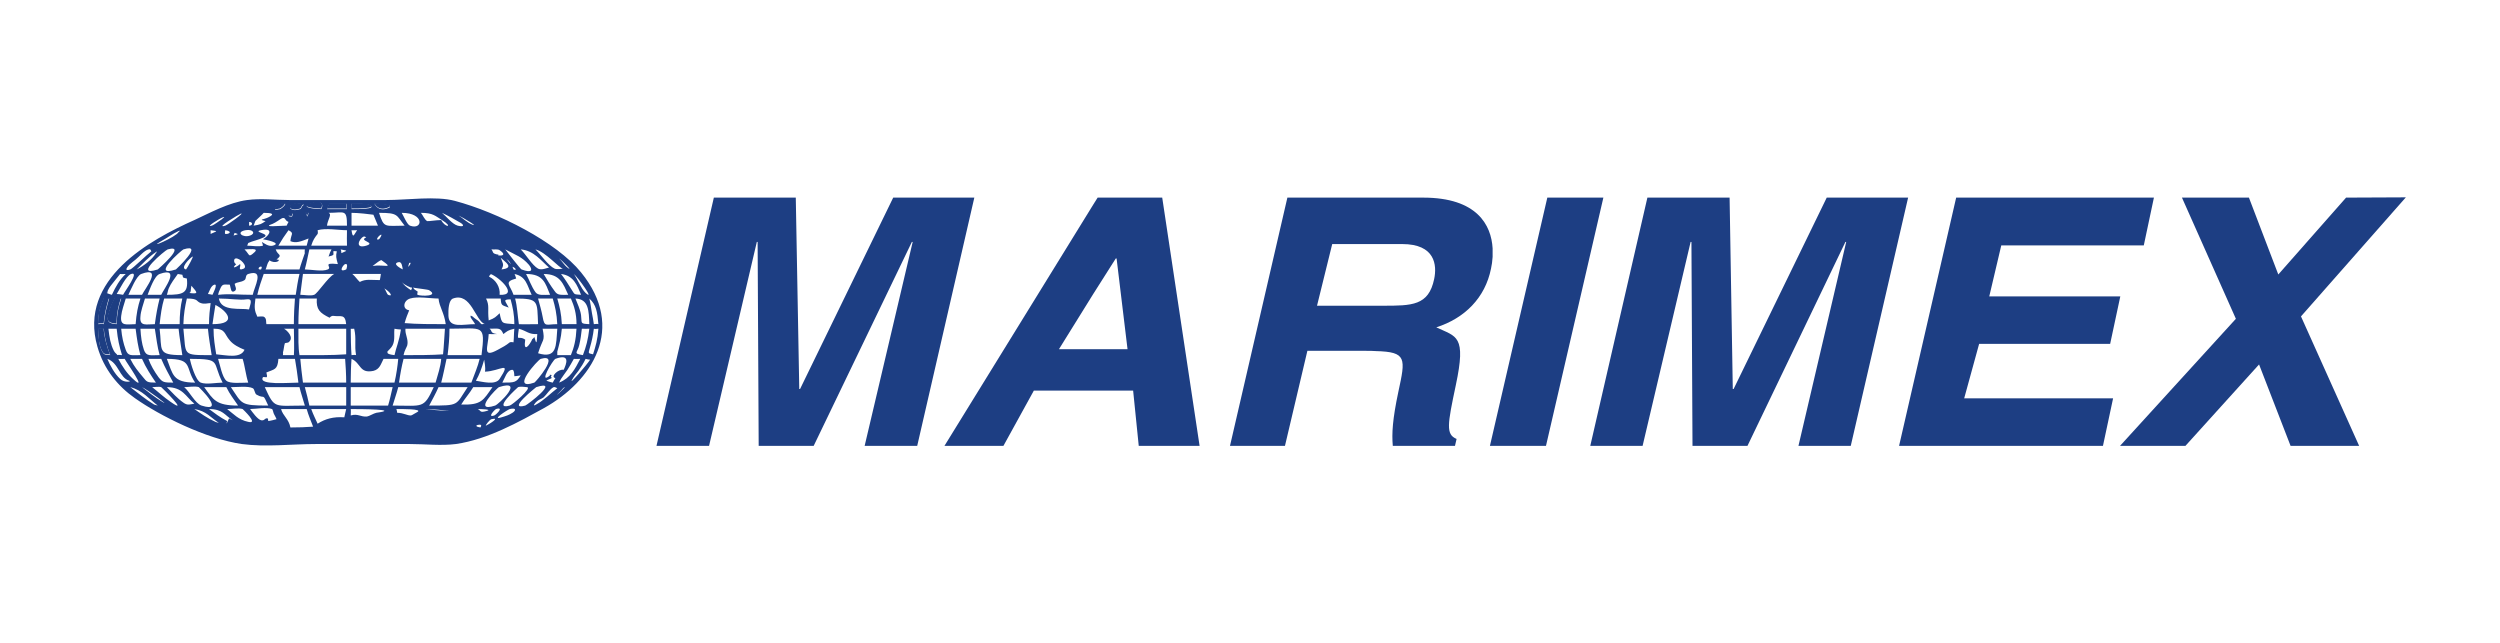 <?xml version="1.0" encoding="utf-8"?>
<!-- Generator: Adobe Illustrator 27.5.0, SVG Export Plug-In . SVG Version: 6.00 Build 0)  -->
<svg version="1.1" id="Vrstva_1" xmlns="http://www.w3.org/2000/svg" xmlns:xlink="http://www.w3.org/1999/xlink" x="0px" y="0px"
	 viewBox="0 0 1105.17 284.34" style="enable-background:new 0 0 1105.17 284.34;" xml:space="preserve">
<style type="text/css">
	.st0{fill:#1D3E83;}
</style>
<g>
	<polygon class="st0" points="405.47,197.1 382.23,197.1 403.47,106.95 403.11,106.95 359.7,197.1 335.39,197.1 334.92,106.95 
		334.57,106.95 313.45,197.1 290.21,197.1 315.57,87.36 351.79,87.36 353.33,171.97 353.68,171.97 394.86,87.36 430.72,87.36 
		405.47,197.1 	"/>
	<g>
		<path class="st0" d="M485.23,87.36l-2,3.19L417.51,197.1h26.07l13.45-24.43h26.19h17.7l2.48,24.43h26.9L513.78,87.36H485.23z
			 M483.22,154.38h-15.1l15.1-24.31l10.03-15.81h0.36l4.84,40.12H483.22z"/>
		<path class="st0" d="M629.16,87.36h-20.88h-39.17L543.74,197.1h24.3l9.91-42.01h25.72c1.65,0,3.18,0,4.6,0.12
			c13.69,0.36,13.1,3.19,9.91,17.94c-2.6,12.27-2.95,18.41-2.47,23.96h27.49l0.71-3.07c-4.84-2.01-4.01-6.37-0.35-23.72
			c4.72-22.19,0.35-21.36-8.62-25.61c12.51-4.01,21.59-12.98,24.19-25.96c0.35-1.53,0.59-3.3,0.71-5.19v-3.78
			C659.24,99.52,652.99,87.36,629.16,87.36z M634,123.35c-2.47,11.8-9.79,11.8-22.77,11.8h-2.95h-26.07l6.72-27.26h19.35h11.56
			C634.47,107.89,635.29,117.21,634,123.35z"/>
	</g>
	<polygon class="st0" points="683.43,197.1 658.65,197.1 684.02,87.36 708.8,87.36 683.43,197.1 	"/>
	<polygon class="st0" points="818.16,197.1 795.04,197.1 816.15,106.95 815.8,106.95 772.5,197.1 748.2,197.1 747.73,106.95 
		747.37,106.95 726.14,197.1 703.01,197.1 728.26,87.36 764.6,87.36 766.01,171.97 766.37,171.97 807.54,87.36 843.52,87.36 
		818.16,197.1 	"/>
	<polygon class="st0" points="947.7,108.48 884.7,108.48 879.39,131.02 937.32,131.02 932.83,152.02 874.91,152.02 868.3,176.1 
		934.13,176.1 929.65,197.1 839.52,197.1 864.76,87.36 952.18,87.36 947.7,108.48 	"/>
	<polygon class="st0" points="1042.9,197.1 1012.59,197.1 998.66,161.11 966.11,197.1 937.2,197.1 988.41,140.93 964.57,87.36 
		994.18,87.36 1007.16,121.34 1037.13,87.36 1063.55,87.24 1017.19,139.87 1042.9,197.1 	"/>
	<g>
		<path class="st0" d="M124.61,89.81c-1.41,0.24-5.9,3.66-0.83,2.36C124.26,92.05,127.92,88.98,124.61,89.81L124.61,89.81
			L124.61,89.81z"/>
		<path class="st0" d="M130.28,89.81c-3.89,0.94-2.13,3.9,2.36,2.36c0.47-0.12,0.83-1.53,1.18-1.65
			C135.47,90.05,131.22,89.57,130.28,89.81L130.28,89.81L130.28,89.81z"/>
		<path class="st0" d="M137.12,89.81c-4.72,1.65,2,2.36,4.84,2.36C143.26,89.45,141.25,88.28,137.12,89.81L137.12,89.81
			L137.12,89.81z"/>
		<path class="st0" d="M145.62,89.81c-0.36,0.71-0.71,1.42-1.18,2.36c2.83,0,5.9,0,8.85,0c-0.24-0.23,0-2.12,0-2.36
			C150.69,89.81,148.21,89.81,145.62,89.81L145.62,89.81L145.62,89.81z"/>
		<path class="st0" d="M155.29,89.81c0.24,0.12,0,2.01,0,2.36c1.89,0,11.44,0.12,8.14-1.65C161.66,89.69,158.24,89.81,155.29,89.81
			L155.29,89.81L155.29,89.81z"/>
		<path class="st0" d="M165.44,89.81c2.36,4.37,6.84,1.53,6.84,1.53s-0.47-0.83-0.35-0.83C170.39,90.28,167.91,89.81,165.44,89.81
			L165.44,89.81L165.44,89.81z"/>
		<path class="st0" d="M135.12,93.82c0,0,0.24,1.3,0.83,1.65C135.59,95.36,137.24,93.11,135.12,93.82L135.12,93.82L135.12,93.82z"/>
		<path class="st0" d="M128.98,94.17c-1.53,0.59-2.36,1.3,0,1.3C129.1,95,129.69,93.94,128.98,94.17L128.98,94.17L128.98,94.17z"/>
		<path class="st0" d="M45.81,131.7c-0.59,1.65-1.3,3.07-1.65,4.48c-0.71,2.24-0.71,4.01-0.83,6.85c0.59,0,1.89-0.24,2.48,0
			c0.35-4.13,1.3-7.91,2.36-11.33C47.46,131.7,46.39,131.82,45.81,131.7L45.81,131.7L45.81,131.7z"/>
		<path class="st0" d="M50.64,131.7c-0.59,1.41-1.65,3.07-2,4.48c-1.18,3.9-2.6,6.61,2.83,6.85c0.12-4.72,0.83-7.67,2-11.33
			C52.53,131.7,51.47,131.82,50.64,131.7L50.64,131.7L50.64,131.7z"/>
		<path class="st0" d="M43.33,145.03c0.12,3.89,0.35,7.91,2,10.5c0.94,1.42,1.3,0.71,3.3,1.18c-1.3-3.31-2.6-7.67-2.83-11.68
			C44.98,145.03,44.04,145.15,43.33,145.03L43.33,145.03L43.33,145.03z"/>
		<g>
			<path class="st0" d="M256.86,120.41c-10.86-13.45-36.81-26.55-55.81-31.62c-8.37-2.24-21-0.36-30.32-0.36
				c-14.27,0-28.55,0-42.82,0c-6.02,0-12.62-0.83-18.64,0c-8.14,1.06-16.64,5.78-23.36,8.85c-19.23,8.61-51.56,25.96-42.83,56.05
				c2.83,9.91,9.09,17.46,16.52,22.66c10.97,7.79,31.62,18.06,47.31,20.3c10.5,1.42,22.18,0,32.68,0c13.92,0,27.84,0,41.65,0
				c6.61,0,13.8,0.83,20.29,0c14.04-2,28.08-9.91,38.81-15.81C261.82,168.55,276.92,145.07,256.86,120.41z M264.53,143.3
				c-0.36-0.24-1.54,0-2.01,0c-0.23-1.77-0.59-3.54-0.83-4.84c-0.47-2.6-0.59-4.25-1.18-6.49
				C263.58,134.69,264.06,137.87,264.53,143.3z M256.86,139.29c-0.36-2.6-1.65-5.08-2.48-7.32c6.02,0.24,5.9,5.66,6.14,11.33
				C256.27,143.06,257.33,143.06,256.86,139.29z M260.52,145.31c-0.59,4.96-1.41,7.91-2.83,11.68c-4.6-0.71-2.36-1.18-1.65-4.37
				c0.59-2.36,0.94-5.07,1.18-7.31C258.28,145.42,259.57,145.31,260.52,145.31z M245.53,167.13c-0.47,0.71-0.83,1.3-1.18,2.01
				c-0.83-0.12-2.83-0.83-2.83-0.83c0.83-0.59,1.65-0.71,2.36-1.18l-0.35-0.83c1.18-0.71-1.3-0.83-0.35-0.36
				c-5.43,4.49,1.18-6.84,2.36-7.31c6.73-2.48,4.84,2.24,3.66,4.84C246.83,163.01,243.06,166.66,245.53,167.13z M216.39,145.31
				c4.13,0,4.84-0.59,6.14,2.36c1.77-1.3,1.89-1.65,4.84-2.36c-0.24,2.36-0.12,3.66-0.36,6.02c-1.18-0.24-1.65,0-1.65,0
				c-1.89,1.53-2.95,2-5.31,3.3c-7.08,3.89-4.25-1.3-4.01-6.96c1.3,0,2.36,0.12,3.66,0C216.39,147.2,217.81,146.25,216.39,145.31z
				 M226.54,163.48c0.83,0,0.83,2.83,0.83,2.83s1.77-0.12,2.83-0.36c-2,3.19-2.71,3.19-8.14,3.19
				C223.12,167.37,224.06,163.48,226.54,163.48z M221.35,113.92c1.89,1.89,6.37,4.48,0.35,5.19
				C222.88,116.87,222.41,116.75,221.35,113.92z M223.71,114.27c0.59,0.71,1.06,0.71,1.65,1.65
				C227.01,118.4,223.94,114.51,223.71,114.27z M228.19,123.12c-0.24-0.47-0.47-1.89-0.83-2.01c5.31,1.06,5.66,5.08,7.67,9.21
				c-2.71,0-5.43,0-8.03,0C225.48,125.84,222.53,124.65,228.19,123.12z M226.54,117.93c1.29,0.36,2.24,1.89,0.47,1.18L226.54,117.93
				z M239.87,145.31c2.12,0,4.36,0,6.49,0c-0.59,7.43,0,13.45-8.49,10.85C239.87,149.55,241.05,151.2,239.87,145.31z M239.87,139.99
				c-0.47-2.59-1.3-5.43-2.01-8.02c2.13,0,4.37,0,6.49,0c1.06,3.54,1.77,6.73,2,11.33C241.4,143.3,240.7,144.83,239.87,139.99z
				 M245.18,128.67c-1.77-2.36-3.42-5.08-4.84-7.55c7.32,0,8.62,4.37,10.86,9.21C247.89,130.32,246.48,130.67,245.18,128.67z
				 M243.18,130.32c-2.84,0-5.31,0.47-6.49-1.18c-1.77-2.48-2.71-5.43-4.13-8.02C240.23,121.11,241.05,125.13,243.18,130.32z
				 M237.86,143.3c-3.07,0-6.49,0.12-8.49,0c-0.59-4.13-0.71-7.79-1.65-11.33C238.34,131.97,237.39,133.15,237.86,143.3z
				 M229.37,145.31c3.65,1.06,4.37,2.59,8.14,2.36c-0.24,3.77-0.24,5.19-1.3,1.3c0,0-0.71,1.06-0.83,0.83
				c-1.3,2.95-4.13,6.37-3.19,0.36C229.02,147.9,228.43,151.91,229.37,145.31z M218.87,179.29c-10.5,3.43,1.18-8.02,1.65-8.14
				C232.32,167.37,220.4,178.82,218.87,179.29z M229.02,171.15c0.83-0.36,3.07-0.12,4.01,0c2.25,0.35-6.48,7.79-7.67,8.14
				C217.34,181.53,229.02,171.15,229.02,171.15z M239.05,158.64c8.96-2.6-2.36,10.38-2.83,10.5
				C225.24,172.92,237.86,158.99,239.05,158.64z M246.36,156.99v-1.53c0.83-3.19,1.65-5.9,2.01-10.15c2.12,0,4.36,0,6.48,0
				c-0.23,4.84-1.06,8.26-2.48,11.68C250.49,156.99,248.37,156.99,246.36,156.99z M248.37,143.3c-0.24-4.72-0.95-7.67-2.01-11.33
				c2.01,0,4.13,0,6.02,0c1.42,3.3,2.48,6.61,2.48,11.33C252.73,143.3,250.49,143.3,248.37,143.3z M258.87,129.49
				c-2-1.89-3.65-6.25-5.19-8.38C255.56,122.65,263.23,133.39,258.87,129.49z M256.86,130.32c-3.19-0.24-2.71,0-4.01-2.01
				c-1.54-2.48-3.07-4.96-4.84-7.2C253.56,121.82,255.09,125.95,256.86,130.32z M250.84,118.28c-1.42-1.06-2.36-2.83-3.66-4.01
				C248.6,115.21,253.79,120.64,250.84,118.28z M248.84,118.76c0,0-2.59,0.47-3.65,0c-2.83-1.3-6.25-6.37-8.49-8.5
				C241.17,111.32,247.31,118.64,248.84,118.76z M242.7,118.28c-0.83,0.12-3.3,1.3-4.84,0.47c-2.59-1.42-5.43-6.37-7.67-8.5
				C235.98,110.73,239.28,115.33,242.7,118.28z M233.85,117.1c1.77,2.24,1.42,3.78-3.3,2.01c-0.47-0.12-6.49-7.91-7.19-8.85
				C228.19,112.86,230.67,113.44,233.85,117.1z M220.88,110.61c4.6,3.18-2.36,2.36-0.35,2c-3.42-0.47-2.25-1.3-3.31-2.36
				C218.64,110.38,220.05,110.02,220.88,110.61z M216.86,121.11c3.89,1.42,12.62,9.68,4.01,9.21c0.35-3.42-1.77-6.61-4.48-7.91
				C215.69,121.94,217.22,121.47,216.86,121.11z M221.35,131.97c0.23,3.19,0.35,2.83,3.54,4.01c-1.53-3.07-2.83-3.54,0.83-3.66
				c0.94,3.54,1.65,6.61,1.65,10.98c-5.43-0.47-5.55,0.12-6.49-4.84c-1.77,1.65-2,2.12-4.84,3.18c-0.59-5.2,0.47-6.37-1.18-9.68
				C216.99,131.97,219.23,131.97,221.35,131.97z M220.88,167.49c-1.89,2.95-7.79,1.18-10.5,0.83c1.53-2.71,2.6-5.55,3.66-9.32
				c0.12,1.06,0.7,3.42,0.35,5.31C221.11,164.07,226.3,159.11,220.88,167.49z M171.21,155.45c0.83-0.94,1.77-1.65,2.36-2.83
				c1.18-2.36,0.47-5.31,0.83-7.31c0.83,0.24,2.48,0.35,2.83,0.35c-0.83,5.54-2.13,7.91-2.83,11.33
				C170.03,156.52,171.68,155.57,171.21,155.45z M161.89,108.61c-5.19,1.53-3.19-3.07-1.18-4.01c0.47-0.24,1.18,0.35,1.18,0.35
				C158.23,106.48,166.49,107.19,161.89,108.61z M168.38,121.11c-0.12,1.18-0.36,2.01-0.47,2.71c-3.89,0-6.25-0.59-8.85,0.83
				c-1.18-1.06-2.01-2.48-3.31-3.54C160,121.11,164.13,121.11,168.38,121.11z M164.72,117.57c4.13-3.3,4.01-2.48,4.01-2.48
				C174.51,119.11,169.79,116.75,164.72,117.57z M168.38,103.77c0.83-0.35-0.59,1.89-0.83,2.01
				C165.54,106.48,167.55,104,168.38,103.77z M171.56,130.32c-0.47-0.24-1.18-2.36-1.65-2.83
				C172.62,129.14,173.92,131.38,171.56,130.32z M181.71,127.13c0.94-0.35,0,1.18,0,1.18c-2.12-1.42-2.6-1.77-4.13-3.66
				C178.76,126.07,181.71,127.13,181.71,127.13z M180.41,117.93c0.12-0.36,0.47-1.65,0.47-1.65
				C182.18,115.57,181.12,117.57,180.41,117.93z M183.24,127.96c-0.24-0.23-0.59-0.83-0.71-0.83c2.6,0.47,6.72,0.83,7.2,1.18
				c4.48,2.71-3.54,2.71-5.19,2.01c-0.12,0,0-1.06,0-1.18C185.72,129.61,183.36,127.96,183.24,127.96z M193.86,131.97
				c0.35,3.78,2.48,6.13,3.19,11.33c-6.02,0-12.86,0-18.17-0.47c0.71-2.6,1.18-3.54,2.01-5.66c-3.18-0.47-2.6-4.25,0.36-5.19
				C184.65,130.91,190.2,131.97,193.86,131.97z M179.23,145.31c5.9,0,11.57,0,17.46,0c-0.23,2.83-0.47,8.02-0.83,11.33
				c-5.07,0.36-11.67,0.36-17.46,0.36c0.36-2.01,1.42-3.54,1.65-4.37C180.65,149.91,178.99,147.9,179.23,145.31z M176.05,115.92
				c1.65-0.47,1.77,2.01,2,3.19C177.34,118.76,173.21,116.63,176.05,115.92z M178.4,158.64c5.55,0,11.09,0,16.64,0
				c-0.23,3.42-1.53,7.08-2.48,10.5c-5.31,0-10.73,0-16.16,0C176.87,165.6,177.58,161.82,178.4,158.64z M197.4,158.64
				c4.95,0,9.79,0,14.63,0c-0.71,3.19-2.36,6.96-3.66,10.5c-4.48,0-8.85,0-13.33,0C195.98,165.6,196.57,162.42,197.4,158.64z
				 M197.87,156.99c0.47-4.01,0.83-7.44,0.83-11.68c14.86,0,15.92-2.24,14.16,11.68C207.9,156.99,202.83,156.99,197.87,156.99z
				 M214.39,143.3c-0.35-0.24-1.18,0.12-1.53,0c-0.47-0.24-0.94-1.18-1.65-1.65c-0.47-0.24-1.3-0.94-1.65-1.18
				c-0.47-0.47-0.59-0.59-1.18-0.83c-0.94-0.47,0.24,0-0.47,0.35c0.47,1.06,1.65,2.36,2.13,3.31c-5.43,0-11.56,2.01-11.8-3.66
				c-0.12-2.83,0.12-6.96,2-7.67C208.25,129.02,210.14,141.88,214.39,143.3z M208.72,99.28c-2.12-0.83-4.13-2.83-6.02-4.01
				C204.36,95.98,212.03,100.58,208.72,99.28z M203.53,98.46c1.77,1.06,1.65,2.01-1.18,1.3c-2.36-0.59-5.19-4.25-6.96-5.67
				C198.46,95.51,200.82,96.92,203.53,98.46z M195.39,97.28c5.31,3.3,1.42,3.54-0.36,0c-2.12,0-5.54,0.59-6.13,0.47
				c-1.06-0.35-2.01-2.71-2.83-3.66C191.5,94.09,192.44,95.51,195.39,97.28z M181.24,99.76c-1.3-0.47-2.84-4.37-3.66-5.67
				C187.84,94.09,187.02,101.88,181.24,99.76z M178.88,99.76c-8.73,0-9.08,1.3-11.32-5.67C176.16,94.09,175.1,95.04,178.88,99.76z
				 M172.03,90.79c-0.12,0,0.35,0.83,0.35,0.83s-4.48,2.83-6.84-1.53C168.02,90.08,170.5,90.55,172.03,90.79z M155.4,90.08
				c2.95,0,6.37-0.12,8.14,0.71c3.3,1.77-6.25,1.65-8.14,1.65C155.4,92.09,155.63,90.2,155.4,90.08z M155.4,94.09
				c3.19,0,7.79,0.59,9.67,0.83c0.59,1.54,1.3,2.95,2.01,4.84c-3.89,0-7.79,0-11.68,0C155.4,97.87,155.4,95.98,155.4,94.09z
				 M157.87,101.76c-1.41,2-1.89,4.13-2.48,0C156.11,101.88,157.05,101.76,157.87,101.76z M156.58,145.31
				c1.06,4.6,0,7.08,0.83,11.68c-0.47-0.24-1.42,0-2.01,0c-0.24-3.07-0.35-7.91-0.35-11.68
				C155.16,145.42,156.34,145.31,156.58,145.31z M155.4,158.64c4.25,1.89,3.42,6.61,9.67,5.31c2.83-0.71,3.31-3.07,4.48-5.31
				c2.13,0,4.37,0,6.49,0c-0.24,2.83-0.83,7.08-1.65,10.5c-6.49,0-12.98,0-19.35,0C155.05,165.72,155.16,161.47,155.4,158.64z
				 M145.72,90.08c2.6,0,5.07,0,7.67,0c0,0.24-0.24,2.13,0,2.36c-2.95,0-6.02,0-8.85,0C145.02,91.5,145.37,90.79,145.72,90.08z
				 M145.25,94.09c6.96,0,8.14-1.89,8.14,5.67c-2.95,0-6.02,0-8.85,0C144.9,96.92,146.9,94.8,145.25,94.09z M153.39,108.61
				c-5.31,0-10.5,0-15.81,0c0.83-2.6,1.53-3.54,2.83-5.19c0.24-0.36,0-1.65,0-1.65c3.66-1.06,9.2,0,12.98,0
				C153.39,104.71,153.27,106.36,153.39,108.61z M150.92,111.91c0-0.36-0.12-1.53-0.35-1.65
				C153.98,110.97,153.63,110.61,150.92,111.91z M101.6,125.84c0.47,1.65,0.47,3.9,2.12,2.83c1.18-0.71,0.24-2.01,0-3.19
				c1.3-0.94,2.83-0.59,4.36-1.65c0.94-0.59,0.24-2.24,1.65-2.71c7.43-2.36,2.71,5.55,2,9.21c-7.2,0-9.56-0.59-15.34,0
				c0.24-1.06,0.47-1.65,0.83-2.36C98.3,125.24,98.89,125.84,101.6,125.84z M99.59,101.76c3.54,0.59,1.53,1.89,0,1.65
				C99.24,103.3,99.59,101.76,99.59,101.76z M115.4,101.76c5.78-1.18,3.77,2.36,0.83,4.01c0.83,0.12,8.73,1.65,4.37,2.83
				c-1.89,0.47-3.66-0.94-4.84-1.65c0.12,0.35,0.59,1.65,0.47,1.65c-1.89,0.59-4.96,0-6.96,0c0.12-0.24,0.47-1.18,0.47-1.18
				c2-0.94,4.48-1.3,6.84-2.48C120,103.3,111.27,102.59,115.4,101.76z M115.4,119.11c-1.77,0.24-0.94-1.06-0.47-1.18
				C116.35,117.46,115.4,119.11,115.4,119.11z M112.57,111.44c-2.95,2.71-2,1.18-4.48-1.18
				C110.09,110.26,114.58,109.55,112.57,111.44z M107.74,118.76c-3.07,1.3-0.94-1.53-1.65-2.01c-1.53,1.42-4.13,2.36-1.65,0
				c-1.06-0.23-1.3-2.24-0.35-2.48C105.97,113.8,109.74,117.81,107.74,118.76z M103.25,104.12c0.12-0.24,0.47-1.18,0.47-1.18
				C105.97,103.65,105.14,103.53,103.25,104.12z M125.08,155.81c0.35-1.06,0.47-2.95,0.83-4.01c0-0.24,1.41-0.24,1.65-0.47
				c2.71-2.13-0.71-5.31-2.01-6.02c1.42,0,2.95,0,4.37,0c0,4.24,0.24,8.37,0,11.68c-1.65,0-3.18,0-4.84,0
				C125.08,156.99,125.2,155.81,125.08,155.81z M129.91,143.3c-4.01,0-8.02,0-12.15,0c-0.24-0.83,0.24-2.6-1.18-3.31
				c-0.59-0.23-2.12,0-2.83,0c-1.18-2.59-1.42-3.77-0.83-8.02c5.78,0,11.68,0,17.46,0C130.15,134.69,129.91,139.29,129.91,143.3z
				 M107.26,158.64c0.94,2.83,1.42,7.31,2.48,10.5c-2.95,0-8.02,0.59-9.67-0.83c-1.89-1.65-2.83-7.08-3.66-9.68
				C100.07,158.64,103.72,158.64,107.26,158.64z M95.58,156.63c-0.59-3.78-1.18-6.96-1.18-11.33c5.43,0,4.6,2.24,7.2,5.19
				c1.53,1.89,4.13,3.18,6.49,4.13C106.32,158.64,99.95,156.99,95.58,156.63z M96.76,131.97c5.07,0,9.32,0.83,12.15,0.35
				c3.18-0.47,1.65,2.24,1.18,4.48C106.44,136.1,97.71,137.87,96.76,131.97z M93.93,143.3c0.47-2.95,0.83-6.02,1.3-8.5
				C100.3,137.4,105.37,143.3,93.93,143.3z M98.42,169.14c-2.6,0-7.31,0.94-9.67,0s-4.48-8.73-4.84-10.5
				C98.3,158.64,93.58,159.94,98.42,169.14z M81.07,145.31c3.54,0,7.2,0,10.85,0c0.35,3.77,1.06,7.91,1.65,11.68
				C80.25,156.99,82.37,157.22,81.07,145.31z M68.45,143.3c-3.66,0-6.84,1.18-6.37-3.31c0.12-2.48,1.3-5.54,2-8.02
				c2.13,0,4.25,0,6.49,0C69.63,135.63,69.04,138.93,68.45,143.3z M70.57,156.99c-4.01,0-5.9,0.71-6.96-2.36
				c-0.94-2.83-1.3-5.55-1.53-9.32c2.12,0,4.25,0,6.37,0C69.16,149.67,69.51,153.21,70.57,156.99z M59.95,145.31
				c0.59,4.6,1.06,7.78,2.12,11.68c-4.01,0-5.43,0.59-6.49-2.36c-1.06-2.95-1.65-5.43-2.01-9.32
				C55.71,145.31,57.83,145.31,59.95,145.31z M53.58,139.64c0.24-2.36,1.3-5.19,2.01-7.67c2.12,0,4.25,0,6.49,0
				c-1.18,3.66-1.77,6.73-2.12,11.33C56.06,143.3,52.99,144.48,53.58,139.64z M79.42,143.3c-2.95,0-6.02,0-8.85,0
				c0.47-4.37,0.94-7.79,2-11.33c2.71,0,5.31,0,8.02,0C79.77,135.39,79.42,139.05,79.42,143.3z M80.6,156.99
				c-11.33,0-8.85-2.12-10.03-11.68c2.71,0,5.66,0,8.38,0C79.3,149.08,80.13,153.33,80.6,156.99z M73.76,130.32
				c0.47-1.18,0.35-1.65,0.83-2.83c0.94-2.24,2.6-4.37,4.01-6.37c3.3,0.59,1.42,0,2.48,1.65l1.53,0.36
				C83.31,129.61,80.96,130.32,73.76,130.32z M71.28,130.32c-1.89,0-4.13,0-6.02,0c0.95-2.36,2.95-8.38,5.31-9.21
				C80.25,117.69,72.34,127.84,71.28,130.32z M69.75,119.11c-11.33,3.66,3.42-8.62,4.37-8.85
				C82.96,107.78,69.75,119.11,69.75,119.11z M62.79,130.32c-2,0-4.01,0-6.02,0c1.06-2.24,3.54-8.38,5.66-9.21
				C72.34,117.46,63.85,127.96,62.79,130.32z M54.41,130.32c-0.94-0.24-2.48-0.35-2.83-0.35c1.3-2.01,4.13-8.03,6.37-8.85
				C61.96,119.7,55,129.02,54.41,130.32z M53.58,131.97c-1.18,3.66-1.89,6.61-2,11.33c-5.43-0.24-4.01-2.95-2.83-6.85
				c0.35-1.42,1.41-3.07,2-4.48C51.58,132.09,52.64,131.97,53.58,131.97z M51.58,145.31c0.47,4.84,1.18,7.78,2.36,11.68
				c-0.59,0-1.53-0.24-2.01,0c-0.47-0.71-1.06-0.83-1.65-2.01c-1.42-2.83-1.89-5.66-2.36-9.67
				C49.1,145.31,50.28,145.31,51.58,145.31z M55.12,158.64c0.71,1.53,10.62,15.34,3.66,8.85c-2.71-2.48-4.6-5.31-6.49-8.85
				C53.23,158.76,54.29,158.64,55.12,158.64z M57.59,158.64c1.65,0,3.54,0,5.19,0c1.65,3.78,3.89,7.2,6.14,10.5
				c-4.01,0-4.01-0.35-5.66-2.36C61.02,164.07,59.36,162.18,57.59,158.64z M65.62,158.64c1.89,0,3.89,0,5.66,0
				c1.65,3.9,3.42,6.96,5.31,10.5c-4.13,0-4.72-0.12-6.49-2.36C68.21,164.19,66.56,161.35,65.62,158.64z M73.76,158.64
				c11.8,0,7.9,3.78,12.51,10.5C76.23,169.14,76.47,165.48,73.76,158.64z M87.91,171.15c0.12,0.12,12.04,11.57,1.18,8.14
				c-2.83-0.94-5.31-6.25-7.67-8.14C83.2,171.15,86.26,170.56,87.91,171.15z M90.27,171.15c3.3,0,6.49,0,9.79,0
				c1.53,3.19,3.3,5.31,5.19,8.14C95.47,179.29,94.29,176.7,90.27,171.15z M102.07,171.15c2.71,0,7.67-0.59,9.67,0.47
				c0.83,0.36,0.83,2.36,1.65,2.83c3.89,2.24,2.48-1.18,5.19,4.84C105.97,179.29,107.15,178.58,102.07,171.15z M117.06,171.15
				c5.07,0,10.15,0,15.34,0c0.59,2.6,1.65,5.55,2.36,8.14C121.07,179.29,121.54,180.94,117.06,171.15z M116.23,166.78
				c0-0.23,1.3,0,1.53,0c0.59-0.23,0.12-1.18,0-2.12c3.54-1.53,4.96-1.06,5.31-6.02c2.48,0,4.84,0,7.32,0
				c0.59,3.31,1.06,6.73,1.53,10.5C127.79,169.14,113.99,170.44,116.23,166.78z M113.75,130.32c0.83-3.66,1.77-6.14,2.83-9.21
				c5.19,0,10.5,0,15.81,0c-0.71,2.83-1.18,6.14-1.65,9.21C125.08,130.32,119.41,130.32,113.75,130.32z M117.41,119.11
				c0.47-0.94,0.59-2.13,1.18-3.19c0.24-0.35,0.24-0.12,0.47-0.83c2.83,1.77,4.84-0.12,4.01,0c0.71-0.35-0.83-0.35-0.83-0.35
				c2.95-2.36,0.47-1.77-0.35-4.48c4.25,0,8.5,0,12.86,0c0,0.12-0.12,1.53,0,1.65c-0.71,2.12-1.77,4.96-2.36,7.2
				C127.32,119.11,122.36,119.11,117.41,119.11z M136.4,105.42c-0.35,1.3-0.47,2-0.83,3.19c-4.13,0-8.38,0-12.51,0
				c1.42-2.48,2.83-4.6,4.48-6.84c2.71,1.41,1.06,1.65,0.83,4.84C130.86,107.66,133.1,106.72,136.4,105.42z M133.93,121.11
				c4.6,0,9.2,0,13.8,0c-2.83,1.54-7.31,8.62-8.85,9.21c-1.53,0.59-4.48,0-6.14,0C133.22,126.9,133.45,124.42,133.93,121.11z
				 M144.9,119.11c-2.36,1.06-7.55,0-10.15,0c0.83-3.07,1.3-5.78,2-8.85c3.3,0,6.49,0,9.79,0c-0.59,1.06-0.71,1.53-1.3,3.18
				c0.71-0.35,1.53-0.24,2.12-0.83c0.12-0.12,0-1.3,0-1.53c0.12-0.12,1.53,0,1.53,0c-0.47,2.24-0.35,2.71,0.47,5.66
				C141.95,115.92,147.14,118.17,144.9,119.11z M137.23,90.08c4.13-1.53,6.13-0.36,4.84,2.36
				C139.24,92.44,132.51,91.73,137.23,90.08z M136.05,95.74c-0.59-0.35-0.83-1.65-0.83-1.65C137.35,93.38,135.7,95.63,136.05,95.74z
				 M130.39,90.08c0.94-0.23,5.19,0.24,3.54,0.71c-0.35,0.12-0.71,1.54-1.18,1.65C128.26,93.98,126.49,91.02,130.39,90.08z
				 M129.09,94.45c0.71-0.23,0.12,0.83,0,1.3C126.73,95.74,127.56,95.04,129.09,94.45z M124.72,90.08c3.3-0.83-0.35,2.24-0.83,2.36
				C118.83,93.74,123.31,90.32,124.72,90.08z M124.72,96.45c1.65-0.47,0.94,0.94,2.83,1.65c-0.24,0.35-0.83,1.65-0.83,1.65
				c-2.83,0-11.44,0.94-6.14-0.83C121.77,98.46,124.13,96.69,124.72,96.45z M116.58,94.09c3.54,0,5.19,0.47,2,2.01
				c-2.12,1.06-4.6,0.83-1.18,1.65c-1.89,1.3-2.24,1.53-5.31,2.01c0.24-0.35,0.71-2.01,0.83-2.01
				C111.75,98.58,116.35,94.57,116.58,94.09z M110.09,98.11c1.77,0,1.77,1.65,0,1.65C110.09,99.52,110.21,98.11,110.09,98.11z
				 M110.57,104.12c-3.19,1.18-6.61-1.53-2-2.36C111.98,101.17,113.05,103.3,110.57,104.12z M99.59,99.76
				c-4.95,1.53,6.13-5.07,6.84-5.31C108.56,93.74,100.66,99.4,99.59,99.76z M98.42,96.1c1.77-0.71-0.35,0.71-0.35,0.83
				c-1.18,0.71-3.3,2.48-4.48,2.83C90.39,100.7,97.35,96.45,98.42,96.1z M93.11,103.42v-1.65
				C97.12,102.23,95.47,102.23,93.11,103.42z M94.76,125.84c1.77-0.47-0.71,4.13-0.83,4.48c-0.24-0.12-1.89-0.35-2.01-0.35
				C92.63,128.67,93.22,126.31,94.76,125.84z M93.11,133.98c-0.35,2.83-0.71,5.67-0.71,9.32c-3.77,0-7.55,0-11.33,0
				c0.12-4.48,0.71-7.67,1.53-11.33c5.31,0,4.01,1.3,6.14,2C90.39,134.57,91.93,133.98,93.11,133.98z M83.43,129.49
				c1.18,0.24,0.83-1.77,1.18-3.19C87.32,129.49,88.03,130.08,83.43,129.49z M82.25,119.11c-2.71-0.47,1.3-4.72,2.83-5.67
				C85.91,112.97,82.84,118.4,82.25,119.11z M77.77,119.11c-11.56,3.77,2.6-8.62,3.3-8.85C90.63,107.19,77.77,119.11,77.77,119.11z
				 M71.28,106.6c2.6-1.42,5.07-3.3,7.67-4.48c1.3-0.47,0,0.47,0,0.47C77.77,104.83,64.67,110.38,71.28,106.6z M68.92,111.91
				c-1.53,2.71-5.54,5.78-8.5,7.2c2.71-2.6,5.31-5.55,8.5-7.67C69.98,110.61,68.92,111.91,68.92,111.91z M57.12,117.1
				c0.94-0.83,1.89-1.65,2.83-2.36c1.65-1.3,3.77-4.01,5.66-4.48c1.18-0.36,1.06,0.71,1.3,0.83c-1.77,1.3-8.26,7.67-9.32,8.03
				C54.41,120.17,56.53,117.69,57.12,117.1z M47.45,129.49c0.24-0.83,0-0.83,0.47-1.54c0.47-1.06,1.65-2.36,2.36-3.3
				c0.94-1.3,1.89-2.24,2.83-3.54c0.83,0.12,1.65,0,2.48,0c-2.71,2.48-4.48,5.67-6.13,9.21C48.75,130.2,46.27,129.26,47.45,129.49z
				 M44.26,136.45c0.35-1.42,1.06-2.83,1.65-4.48c0.59,0.12,1.65,0,2.36,0c-1.06,3.42-2,7.2-2.36,11.33c-0.59-0.24-1.89,0-2.48,0
				C43.56,140.47,43.56,138.7,44.26,136.45z M45.44,155.81c-1.65-2.59-1.89-6.61-2.01-10.5c0.71,0.12,1.65,0,2.48,0
				c0.24,4.01,1.53,8.37,2.83,11.68C46.74,156.52,46.39,157.22,45.44,155.81z M53.11,167.49c-2.48-2.24-4.6-6.25-5.66-8.85
				c5.07,1.77,5.31,8.38,9.67,9.68C58.42,168.67,55,169.38,53.11,167.49z M68.1,178.82c-3.89-2.36-7.08-5.07-10.5-7.67
				c5.31,1.3,8.38,5.31,12.15,8.14C69.27,179.17,67.98,178.82,68.1,178.82z M71.75,177.64c-3.3-2-6.02-4.25-8.97-6.49
				C65.03,172.09,75.88,180.23,71.75,177.64z M75.41,177.64c-2.95-2-5.43-4.37-8.14-6.49c1.06,0,3.07-0.36,4.01,0
				C71.52,171.27,84.14,183.77,75.41,177.64z M81.07,177.99c-2.71-1.89-4.96-4.48-7.31-6.84c7.08,0,8.26,4.13,12.15,7.31
				C84.14,178.7,82.96,179.41,81.07,177.99z M95.23,186.49c-3.66-1.65-6.37-3.66-9.32-5.66c5.31,0.83,7.2,3.77,10.85,6.13
				C96.41,186.84,94.99,186.49,95.23,186.49z M101.25,184.96c0,0-1.77,4.13-0.83,1.18c-3.18-1.65-5.43-3.42-8.02-5.31
				c6.13,0,6.84,2.71,10.5,4.96C102.66,185.66,101.25,184.96,101.25,184.96z M109.74,186.49c-4.37-0.94-6.37-3.42-9.32-5.66
				c2.01,0,5.07-0.6,6.84,0C107.38,180.94,114.58,187.67,109.74,186.49z M118.59,186.13c-0.12-0.35,0-1.18-0.35-1.18
				c-1.3-0.24-1.18,1.18-2.83,0.83c-1.65-0.47-3.78-3.54-4.84-4.96c2.48,0,7.31-0.95,9.67,0c0.36,0.12,0.59,1.65,0.83,2.12
				c0.47,0.71,1.18,2.36,1.18,2.36C121.3,185.55,120.24,185.9,118.59,186.13z M128.38,188.97c-0.71-3.78-3.3-5.08-4.13-8.14
				c3.77,0,7.55,0,11.33,0c0.83,2.94,1.77,4.96,2.83,7.78C135.7,188.85,131.68,188.97,128.38,188.97z M152.21,184.48
				c-4.84-0.35-8.5,0.71-11.8,2.83c-0.94-2.12-1.89-3.89-2.83-6.49c5.19,0,10.27,0,15.46,0
				C152.68,182.59,152.33,183.66,152.21,184.48z M153.04,179.29c-5.43,0-10.85,0-16.28,0c-0.59-2.71-1.18-5.19-2-8.14
				c6.14,0,12.15,0,18.29,0C153.04,173.86,153.04,176.57,153.04,179.29z M133.93,169.14c-0.47-3.54-0.94-7.55-1.18-10.5
				c6.61,0,13.21,0,19.82,0c0.24,2.83,0.47,7.08,0.47,10.5C146.67,169.14,140.3,169.14,133.93,169.14z M153.04,156.63
				c-6.02,0.47-13.92,0.36-20.65,0.36c-0.59-3.42-0.47-7.67-0.47-11.68c7.08,0,14.04,0,21.12,0
				C153.04,149.08,153.04,152.86,153.04,156.63z M131.92,143.3c0-4.13,0.24-7.55,0.47-11.33c2.48,0,5.07,0,7.67,0
				c-0.35,4.84,1.3,6.37,5.66,8.5c0,0,0.59-0.94,1.65-0.83c3.3,0.47,5.19-1.06,5.66,3.66C145.96,143.3,139,143.3,131.92,143.3z
				 M153.04,119.11c-3.77,1.65-1.3-2.13-0.47-2.36C154.1,116.28,153.16,119.11,153.04,119.11z M166.37,182.48
				c-1.18,0.24-3.18,1.53-4.13,1.65c-2.95,0.24-3.89-1.42-7.19-0.47c0-0.83,0.12-1.89,0-2.83
				C159.41,180.83,177.46,180.94,166.37,182.48z M155.05,179.29c0-2.71,0-5.43,0-8.14c6.13,0,12.39,0,18.52,0
				c-0.71,2.95-1.18,5.43-2.01,8.14C166.02,179.29,160.47,179.29,155.05,179.29z M176.05,171.15c5.19,0,10.5,0,15.69,0
				c-4.48,9.68-4.72,8.14-18.17,8.14C174.39,176.46,175.34,173.98,176.05,171.15z M184.54,182.12c-0.59,0.24-2.48,1.54-2.83,1.54
				c-1.65,0.12-3.31-1.18-6.13-1.18c0-0.24-0.24-1.54-0.35-1.65C177.34,180.83,187.02,180.71,184.54,182.12z M188.19,180.83
				c3.42,0,8.26,0.59,10.5,0.83C195.27,181.65,189.02,180.94,188.19,180.83z M189.73,179.29c1.41-2.71,2.83-5.19,4.13-8.14
				c4.25,0,8.49,0,12.86,0C201.29,179.29,203.3,179.29,189.73,179.29z M203.89,178.82c1.53-2.6,3.65-4.84,5.31-7.67
				c2.83,0,5.66,0,8.49,0C213.68,176.81,212.97,179.17,203.89,178.82z M212.38,188.97c-1.89-0.24-2.48-0.95-0.83-1.18
				C213.56,187.43,212.38,188.97,212.38,188.97z M211.2,180.83c1.18,0,6.61,0.12,4.01,0.83
				C211.91,182.59,212.85,181.65,211.2,180.83z M214.86,188.14c-0.59,0.24,1.53-2.59,2.36-2.83
				C221.7,184.25,215.57,187.91,214.86,188.14z M218.51,183.66c-3.42,1.18,0.36-2.71,0.71-2.83
				C223.24,179.64,219.1,183.54,218.51,183.66z M226.54,182.48c-1.65,1.06-2.84,1.41-4.84,2c-4.84,1.54,2.6-3.3,3.65-3.66
				C228.43,180.12,228.07,181.53,226.54,182.48z M237.04,171.15c11.09-3.54-4.01,7.9-4.84,8.14
				C223.71,181.65,237.04,171.15,237.04,171.15z M237.04,178.82c-2.13,1.3-0.24-1.06,0.47-1.53c0.83-0.71,1.89-0.94,2.83-1.65
				c1.3-1.18,2.84-3.78,4.37-4.48c0.59-0.24,1.65,0.47,1.65,0.47C243.41,173.86,240.34,177.05,237.04,178.82z M247.54,173.16
				c0.71-0.59,1.18-1.54,2.01-2.01C250.84,170.44,243.29,177.4,247.54,173.16z M247.18,169.14c0.12-0.35,0.83-1.65,0.83-1.65
				c0.83-1.3,1.89-2.6,2.84-4.01c0.94-1.53,1.89-3.07,2.83-4.84c0.83,0.12,1.89,0,2.83,0C254.15,163.24,252.14,167.13,247.18,169.14
				z M252.85,167.96c0.83-1.54,1.77-2.71,2.83-4.01c1.18-1.65,2.25-3.3,3.19-5.31c0.71,0.24,1.65,0.36,2,0.36
				C259.57,161.12,251.31,170.68,252.85,167.96z M262.17,156.63c-2.36-0.59-2.13-0.12-1.3-3.3c0.71-2.36,1.3-5.07,1.65-8.02
				c0.47,0.24,1.54,0,2.01,0C264.17,150.26,263.35,152.86,262.17,156.63z"/>
		</g>
	</g>
</g>
</svg>

